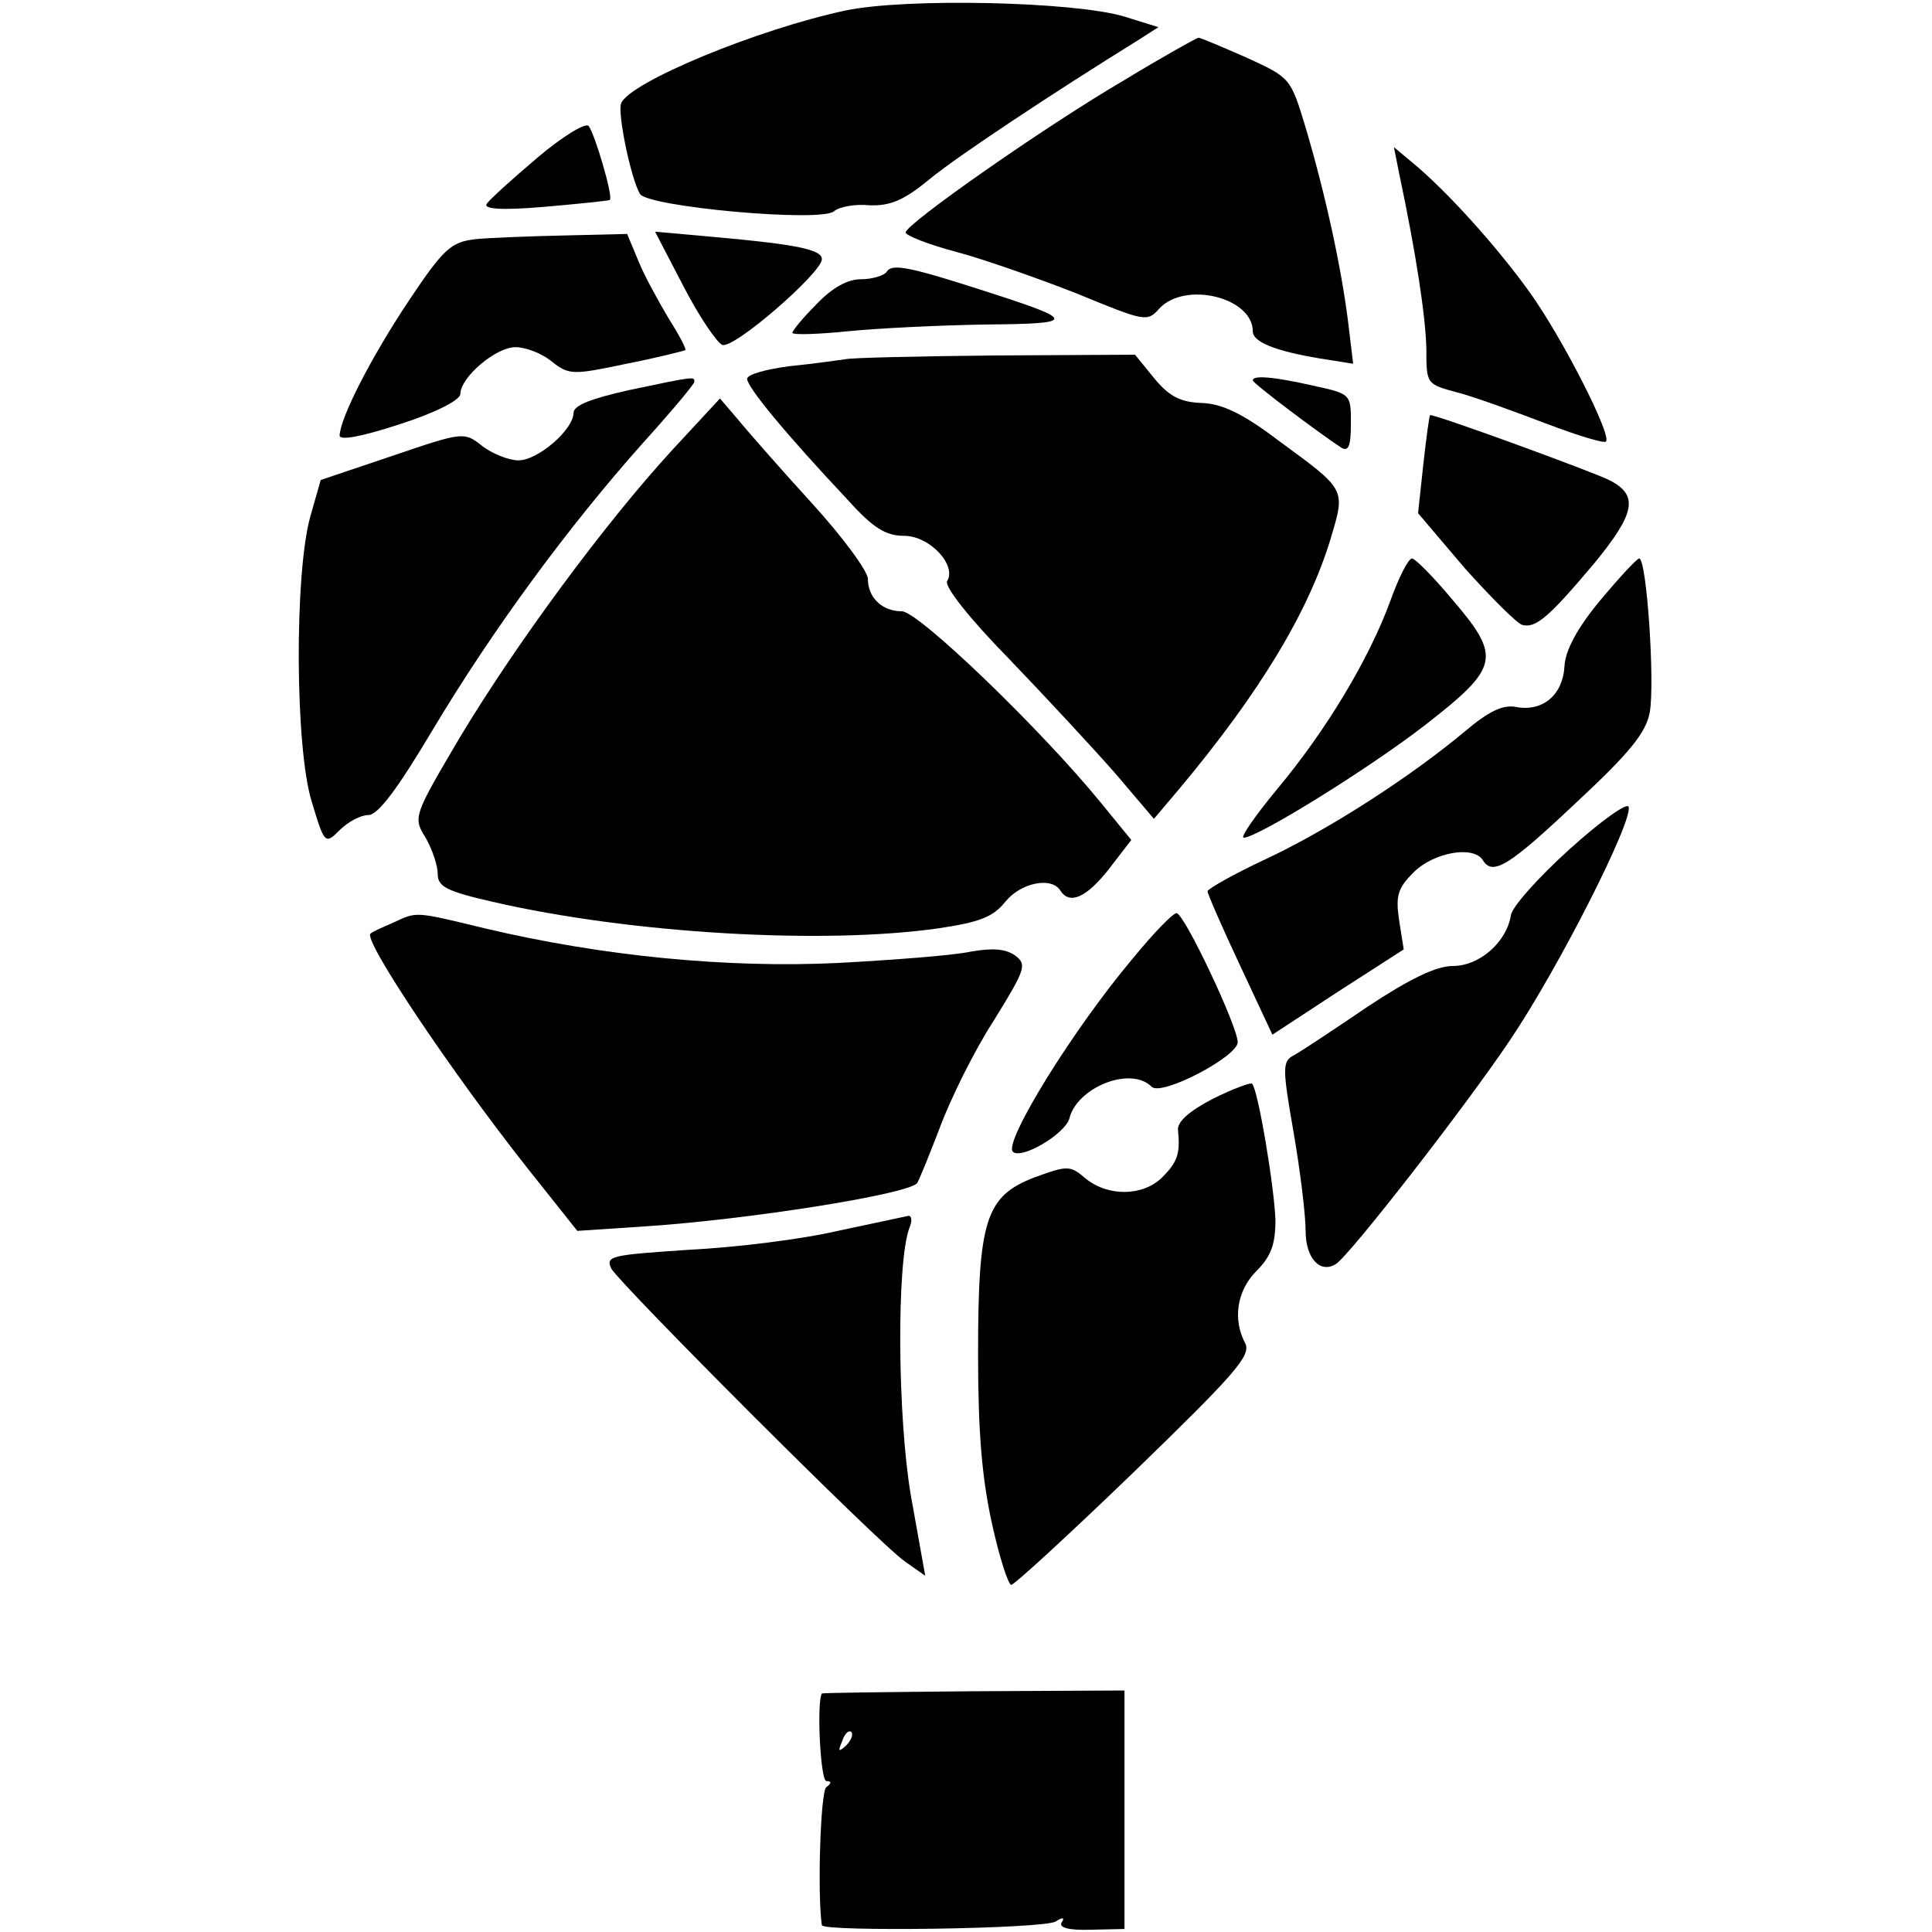 <?xml version="1.0" standalone="no"?>
<!DOCTYPE svg PUBLIC "-//W3C//DTD SVG 20010904//EN"
 "http://www.w3.org/TR/2001/REC-SVG-20010904/DTD/svg10.dtd">
<svg version="1.0" xmlns="http://www.w3.org/2000/svg"
 width="256pt" height="256pt" viewBox="0 0 256 256"
 preserveAspectRatio="xMidYMid meet">
<g transform="translate(0,256) scale(0.1,-0.1)"
fill="#000000" stroke="none">
<path d="M1120 2546 c-117 -25 -286 -95 -297 -123 -5 -13 13 -100 25 -120 10
-17 239 -38 257 -23 7 6 28 10 47 8 27 -1 45 6 79 34 36 30 166 116 279 186
l25 16 -45 14 c-66 20 -290 25 -370 8z"/>
<path d="M1490 2454 c-106 -62 -290 -191 -290 -202 0 -4 30 -16 68 -26 37 -10
108 -35 159 -55 90 -37 93 -38 109 -20 34 37 124 15 124 -30 0 -14 29 -26 89
-36 l44 -7 -7 58 c-9 70 -29 164 -56 255 -20 66 -20 66 -79 93 -32 14 -60 26
-63 26 -2 0 -47 -25 -98 -56z"/>
<path d="M712 2351 c-33 -28 -63 -55 -67 -61 -5 -7 19 -9 77 -4 46 4 84 8 86
9 5 4 -20 88 -28 98 -4 5 -35 -14 -68 -42z"/>
<path d="M1854 2330 c23 -109 35 -190 36 -232 0 -47 0 -47 41 -58 23 -6 75
-25 117 -41 42 -16 78 -27 80 -24 8 8 -58 138 -102 199 -44 61 -110 134 -155
171 l-24 20 7 -35z"/>
<path d="M629 2243 c-31 -4 -41 -12 -87 -81 -50 -75 -91 -155 -92 -179 0 -7
28 -2 80 15 47 15 80 32 80 40 0 22 47 62 73 62 13 0 35 -8 48 -19 23 -18 28
-18 99 -3 41 8 76 17 78 18 2 1 -8 20 -22 42 -13 22 -32 56 -40 76 l-15 36
-83 -2 c-46 -1 -99 -3 -119 -5z"/>
<path d="M906 2180 c20 -39 44 -74 51 -77 15 -6 130 94 132 113 1 13 -31 20
-143 30 l-78 7 38 -73z"/>
<path d="M1175 2200 c-3 -5 -19 -10 -34 -10 -18 0 -38 -11 -59 -33 -18 -18
-32 -35 -32 -38 0 -3 33 -2 73 2 39 4 122 8 182 9 122 1 122 5 4 43 -105 34
-127 38 -134 27z"/>
<path d="M1120 2084 c-8 -1 -41 -6 -72 -9 -32 -4 -58 -11 -58 -17 0 -11 52
-74 133 -160 34 -38 51 -48 75 -48 34 0 70 -39 57 -60 -4 -7 30 -50 82 -103
49 -51 112 -119 141 -152 l51 -60 33 39 c108 129 173 237 202 335 19 64 19 62
-71 128 -46 35 -74 48 -100 49 -28 1 -43 8 -63 32 l-26 32 -185 -1 c-101 -1
-191 -3 -199 -5z"/>
<path d="M833 2043 c-49 -11 -73 -20 -73 -30 0 -22 -47 -63 -73 -63 -13 0 -35
9 -48 19 -24 19 -25 19 -119 -13 l-95 -32 -14 -49 c-21 -77 -20 -306 2 -377
17 -57 18 -57 37 -38 11 11 28 20 38 20 13 0 39 35 86 114 79 132 179 268 277
378 38 42 69 79 69 82 0 7 3 8 -87 -11z"/>
<path d="M1660 2056 c0 -4 88 -70 117 -89 10 -6 13 2 13 32 0 39 0 39 -50 50
-53 12 -80 14 -80 7z"/>
<path d="M891 1964 c-90 -98 -207 -257 -281 -380 -62 -105 -63 -107 -46 -134
9 -16 16 -37 16 -48 0 -17 12 -23 73 -37 182 -42 438 -57 591 -35 54 8 72 15
88 35 20 25 61 34 73 15 12 -19 34 -10 64 28 l30 39 -40 49 c-79 97 -242 254
-264 254 -26 0 -45 18 -45 43 0 10 -33 55 -74 100 -41 45 -85 95 -98 111 l-24
28 -63 -68z"/>
<path d="M1886 1945 l-7 -65 62 -73 c35 -39 69 -73 76 -75 18 -5 36 11 95 81
55 67 60 91 20 111 -22 11 -227 86 -237 86 -1 0 -5 -29 -9 -65z"/>
<path d="M1842 1763 c-28 -76 -84 -170 -150 -249 -29 -35 -49 -64 -44 -64 18
0 165 91 240 149 99 77 102 90 36 167 -25 30 -49 54 -53 54 -5 0 -18 -26 -29
-57z"/>
<path d="M2120 1764 c-30 -36 -46 -66 -47 -87 -2 -37 -28 -60 -63 -54 -18 4
-37 -5 -70 -33 -72 -60 -179 -129 -262 -168 -43 -20 -78 -40 -78 -43 0 -3 19
-47 43 -98 l43 -92 87 57 87 56 -6 38 c-5 33 -2 43 19 64 27 27 80 36 92 16
13 -21 35 -7 123 76 71 66 93 93 98 120 7 39 -4 204 -14 204 -4 -1 -27 -26
-52 -56z"/>
<path d="M2080 1435 c-41 -37 -77 -77 -78 -88 -6 -36 -42 -67 -77 -67 -22 0
-57 -17 -113 -54 -44 -30 -88 -59 -97 -64 -16 -8 -16 -16 -1 -102 9 -52 16
-110 16 -131 0 -36 19 -57 40 -44 18 11 172 209 231 297 64 95 163 290 157
309 -2 6 -37 -19 -78 -56z"/>
<path d="M520 1337 c-14 -6 -27 -12 -29 -14 -11 -7 106 -182 208 -311 l66 -83
90 6 c136 9 345 42 360 57 2 2 15 34 30 73 14 38 46 103 72 143 42 68 44 74
28 86 -13 9 -30 10 -59 5 -23 -5 -102 -11 -176 -15 -147 -7 -312 9 -468 46
-95 23 -89 22 -122 7z"/>
<path d="M1501 1290 c-80 -95 -171 -243 -159 -256 11 -11 69 23 75 44 10 41
81 70 109 42 13 -13 114 40 114 59 0 21 -71 171 -81 171 -5 0 -31 -27 -58 -60z"/>
<path d="M1607 1104 c-31 -16 -48 -31 -46 -42 3 -31 -1 -42 -21 -62 -25 -25
-71 -26 -101 -2 -21 18 -24 18 -68 2 -65 -25 -75 -56 -75 -235 0 -102 5 -162
18 -222 10 -46 22 -83 26 -83 4 0 78 68 164 151 133 129 154 153 146 169 -17
32 -11 70 15 96 19 19 25 35 25 67 -1 41 -23 174 -31 181 -2 2 -26 -7 -52 -20z"/>
<path d="M1110 929 c-47 -11 -135 -22 -197 -25 -103 -7 -111 -8 -103 -25 13
-22 352 -362 389 -388 l27 -19 -19 106 c-18 106 -19 310 -2 355 4 9 3 16 -1
16 -5 -1 -47 -10 -94 -20z"/>
<path d="M1089 316 c-7 -11 -2 -116 6 -116 7 0 7 -3 0 -8 -8 -5 -12 -144 -6
-183 2 -9 295 -5 310 5 9 6 12 5 8 -1 -5 -7 9 -11 38 -10 l45 1 0 158 0 158
-200 -1 c-110 -1 -200 -2 -201 -3z m32 -69 c-10 -9 -11 -8 -5 6 3 10 9 15 12
12 3 -3 0 -11 -7 -18z"/>
</g>
</svg>
